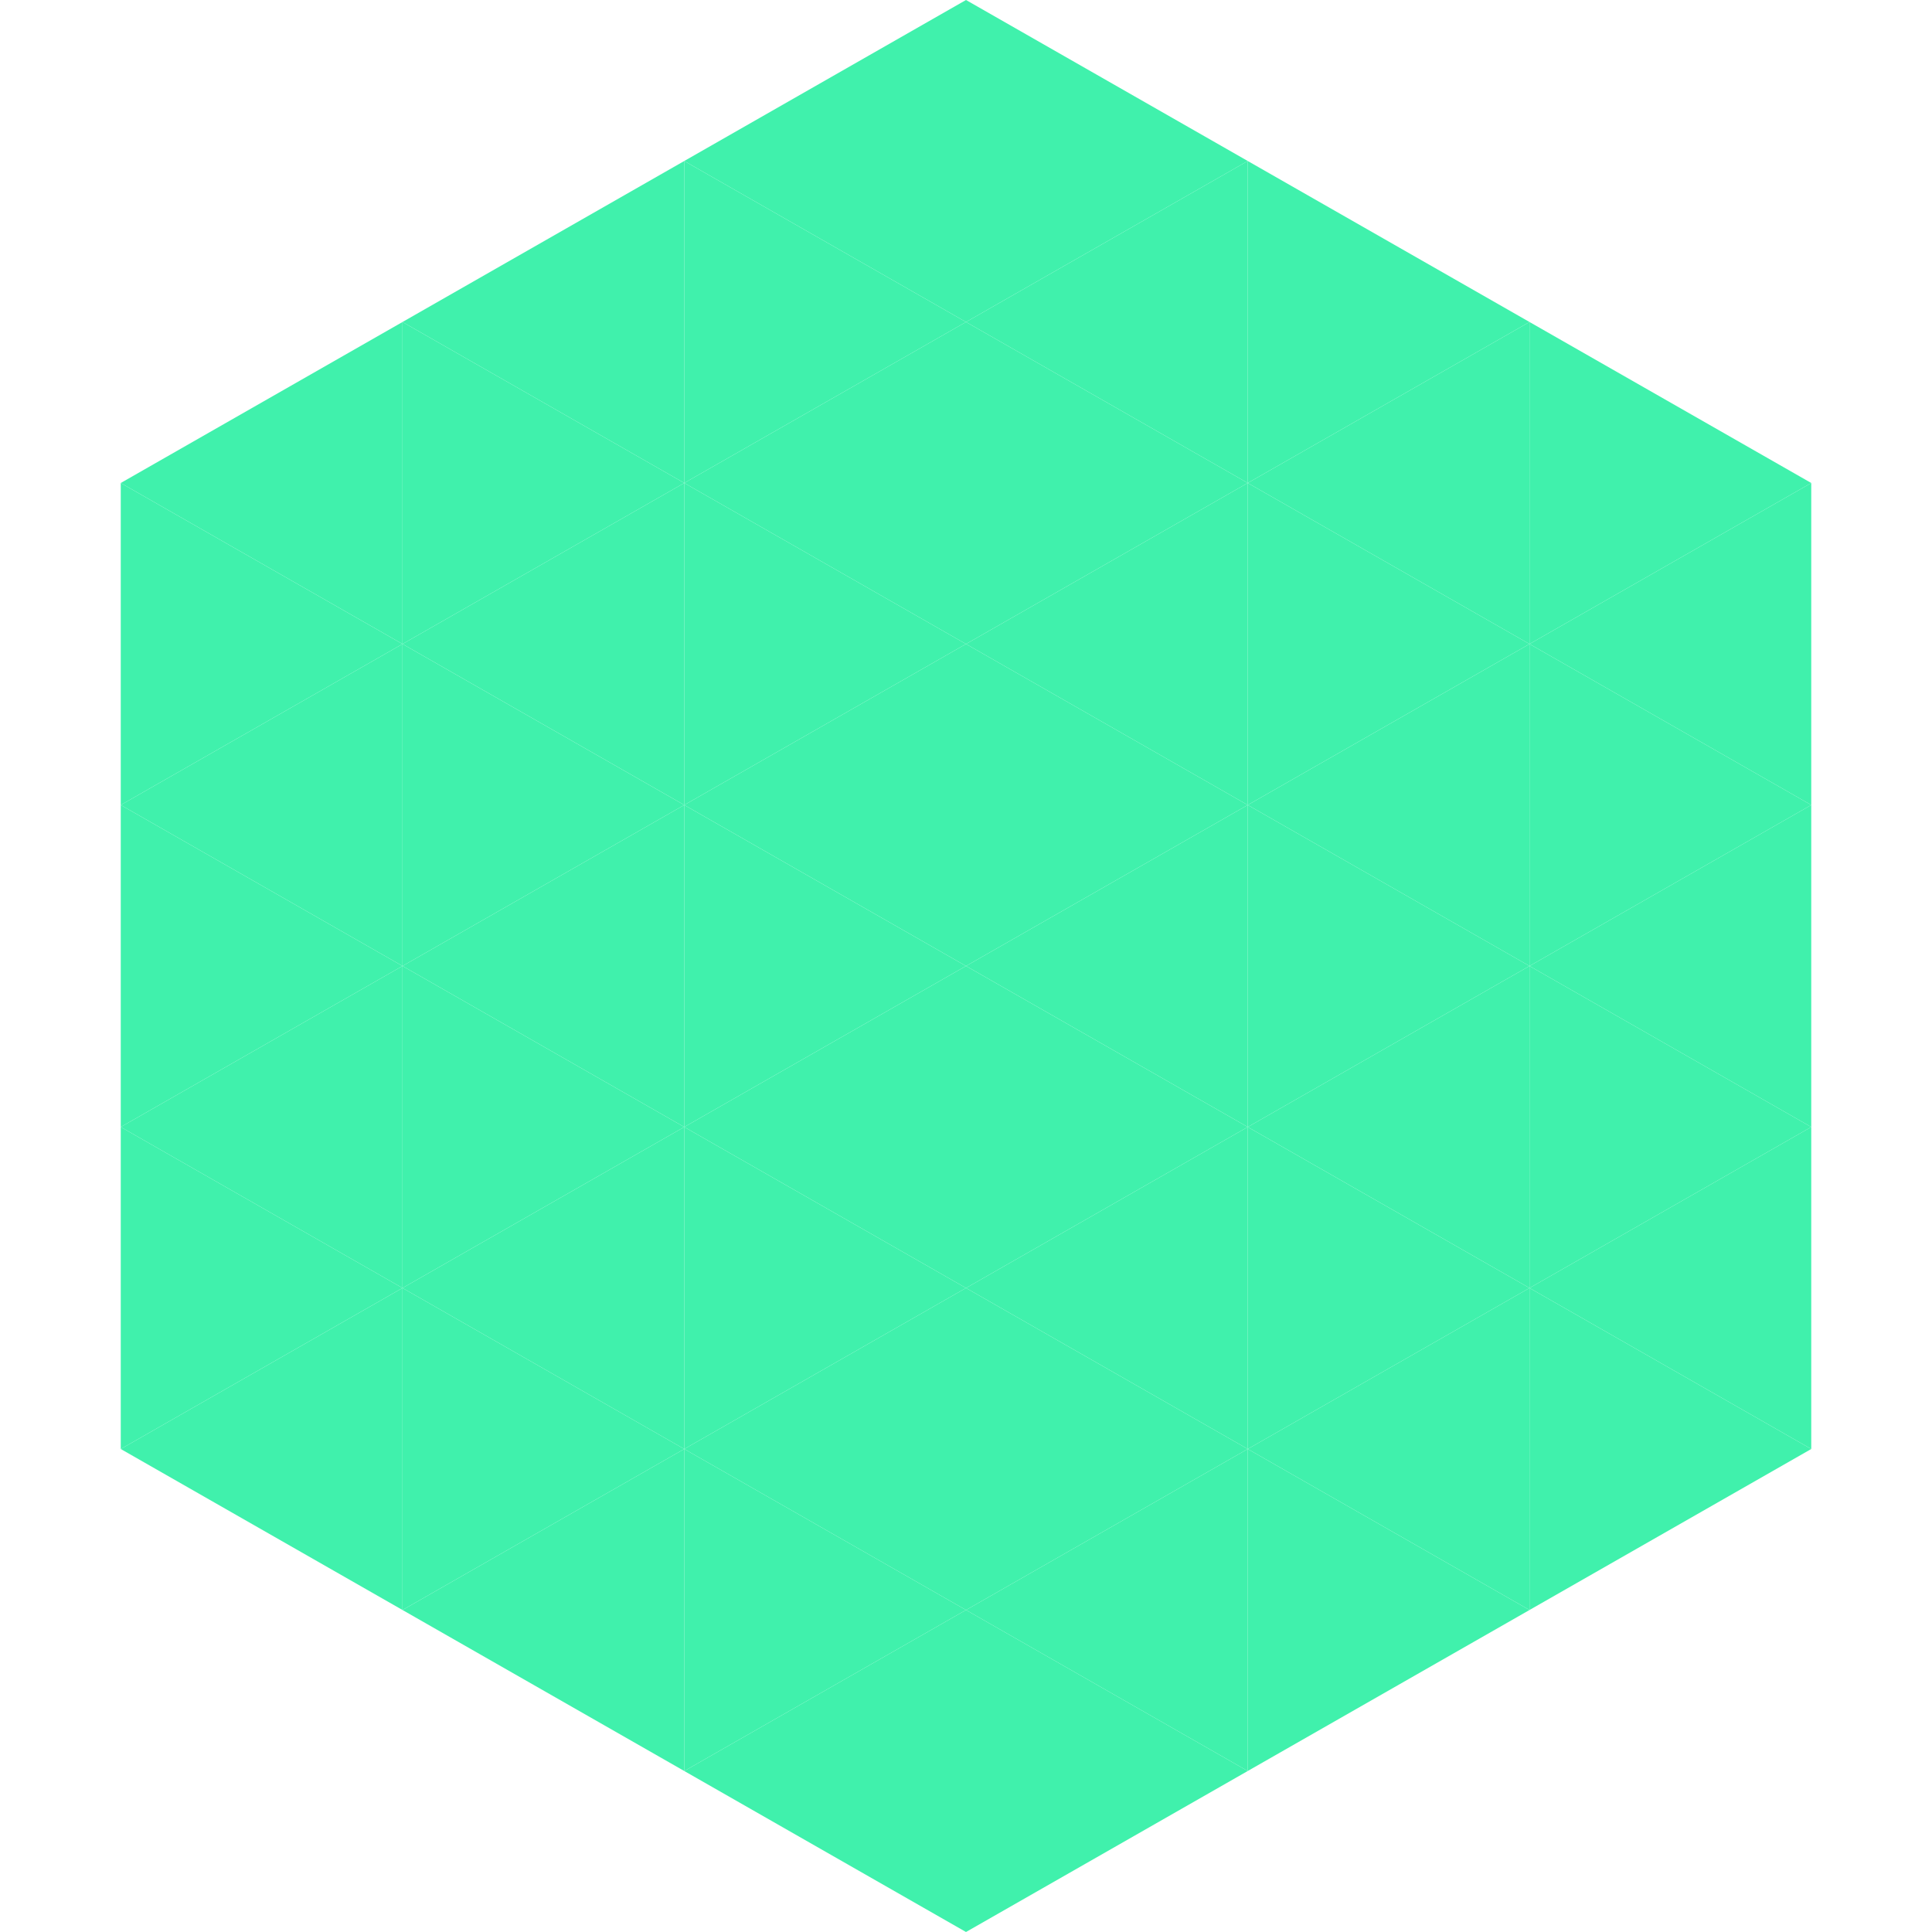 <?xml version="1.0"?>
<!-- Generated by SVGo -->
<svg width="240" height="240"
     xmlns="http://www.w3.org/2000/svg"
     xmlns:xlink="http://www.w3.org/1999/xlink">
<polygon points="50,40 15,60 50,80" style="fill:rgb(64,241,172)" />
<polygon points="190,40 225,60 190,80" style="fill:rgb(64,241,172)" />
<polygon points="15,60 50,80 15,100" style="fill:rgb(64,241,172)" />
<polygon points="225,60 190,80 225,100" style="fill:rgb(64,241,172)" />
<polygon points="50,80 15,100 50,120" style="fill:rgb(64,241,172)" />
<polygon points="190,80 225,100 190,120" style="fill:rgb(64,241,172)" />
<polygon points="15,100 50,120 15,140" style="fill:rgb(64,241,172)" />
<polygon points="225,100 190,120 225,140" style="fill:rgb(64,241,172)" />
<polygon points="50,120 15,140 50,160" style="fill:rgb(64,241,172)" />
<polygon points="190,120 225,140 190,160" style="fill:rgb(64,241,172)" />
<polygon points="15,140 50,160 15,180" style="fill:rgb(64,241,172)" />
<polygon points="225,140 190,160 225,180" style="fill:rgb(64,241,172)" />
<polygon points="50,160 15,180 50,200" style="fill:rgb(64,241,172)" />
<polygon points="190,160 225,180 190,200" style="fill:rgb(64,241,172)" />
<polygon points="15,180 50,200 15,220" style="fill:rgb(255,255,255); fill-opacity:0" />
<polygon points="225,180 190,200 225,220" style="fill:rgb(255,255,255); fill-opacity:0" />
<polygon points="50,0 85,20 50,40" style="fill:rgb(255,255,255); fill-opacity:0" />
<polygon points="190,0 155,20 190,40" style="fill:rgb(255,255,255); fill-opacity:0" />
<polygon points="85,20 50,40 85,60" style="fill:rgb(64,241,172)" />
<polygon points="155,20 190,40 155,60" style="fill:rgb(64,241,172)" />
<polygon points="50,40 85,60 50,80" style="fill:rgb(64,241,172)" />
<polygon points="190,40 155,60 190,80" style="fill:rgb(64,241,172)" />
<polygon points="85,60 50,80 85,100" style="fill:rgb(64,241,172)" />
<polygon points="155,60 190,80 155,100" style="fill:rgb(64,241,172)" />
<polygon points="50,80 85,100 50,120" style="fill:rgb(64,241,172)" />
<polygon points="190,80 155,100 190,120" style="fill:rgb(64,241,172)" />
<polygon points="85,100 50,120 85,140" style="fill:rgb(64,241,172)" />
<polygon points="155,100 190,120 155,140" style="fill:rgb(64,241,172)" />
<polygon points="50,120 85,140 50,160" style="fill:rgb(64,241,172)" />
<polygon points="190,120 155,140 190,160" style="fill:rgb(64,241,172)" />
<polygon points="85,140 50,160 85,180" style="fill:rgb(64,241,172)" />
<polygon points="155,140 190,160 155,180" style="fill:rgb(64,241,172)" />
<polygon points="50,160 85,180 50,200" style="fill:rgb(64,241,172)" />
<polygon points="190,160 155,180 190,200" style="fill:rgb(64,241,172)" />
<polygon points="85,180 50,200 85,220" style="fill:rgb(64,241,172)" />
<polygon points="155,180 190,200 155,220" style="fill:rgb(64,241,172)" />
<polygon points="120,0 85,20 120,40" style="fill:rgb(64,241,172)" />
<polygon points="120,0 155,20 120,40" style="fill:rgb(64,241,172)" />
<polygon points="85,20 120,40 85,60" style="fill:rgb(64,241,172)" />
<polygon points="155,20 120,40 155,60" style="fill:rgb(64,241,172)" />
<polygon points="120,40 85,60 120,80" style="fill:rgb(64,241,172)" />
<polygon points="120,40 155,60 120,80" style="fill:rgb(64,241,172)" />
<polygon points="85,60 120,80 85,100" style="fill:rgb(64,241,172)" />
<polygon points="155,60 120,80 155,100" style="fill:rgb(64,241,172)" />
<polygon points="120,80 85,100 120,120" style="fill:rgb(64,241,172)" />
<polygon points="120,80 155,100 120,120" style="fill:rgb(64,241,172)" />
<polygon points="85,100 120,120 85,140" style="fill:rgb(64,241,172)" />
<polygon points="155,100 120,120 155,140" style="fill:rgb(64,241,172)" />
<polygon points="120,120 85,140 120,160" style="fill:rgb(64,241,172)" />
<polygon points="120,120 155,140 120,160" style="fill:rgb(64,241,172)" />
<polygon points="85,140 120,160 85,180" style="fill:rgb(64,241,172)" />
<polygon points="155,140 120,160 155,180" style="fill:rgb(64,241,172)" />
<polygon points="120,160 85,180 120,200" style="fill:rgb(64,241,172)" />
<polygon points="120,160 155,180 120,200" style="fill:rgb(64,241,172)" />
<polygon points="85,180 120,200 85,220" style="fill:rgb(64,241,172)" />
<polygon points="155,180 120,200 155,220" style="fill:rgb(64,241,172)" />
<polygon points="120,200 85,220 120,240" style="fill:rgb(64,241,172)" />
<polygon points="120,200 155,220 120,240" style="fill:rgb(64,241,172)" />
<polygon points="85,220 120,240 85,260" style="fill:rgb(255,255,255); fill-opacity:0" />
<polygon points="155,220 120,240 155,260" style="fill:rgb(255,255,255); fill-opacity:0" />
</svg>
